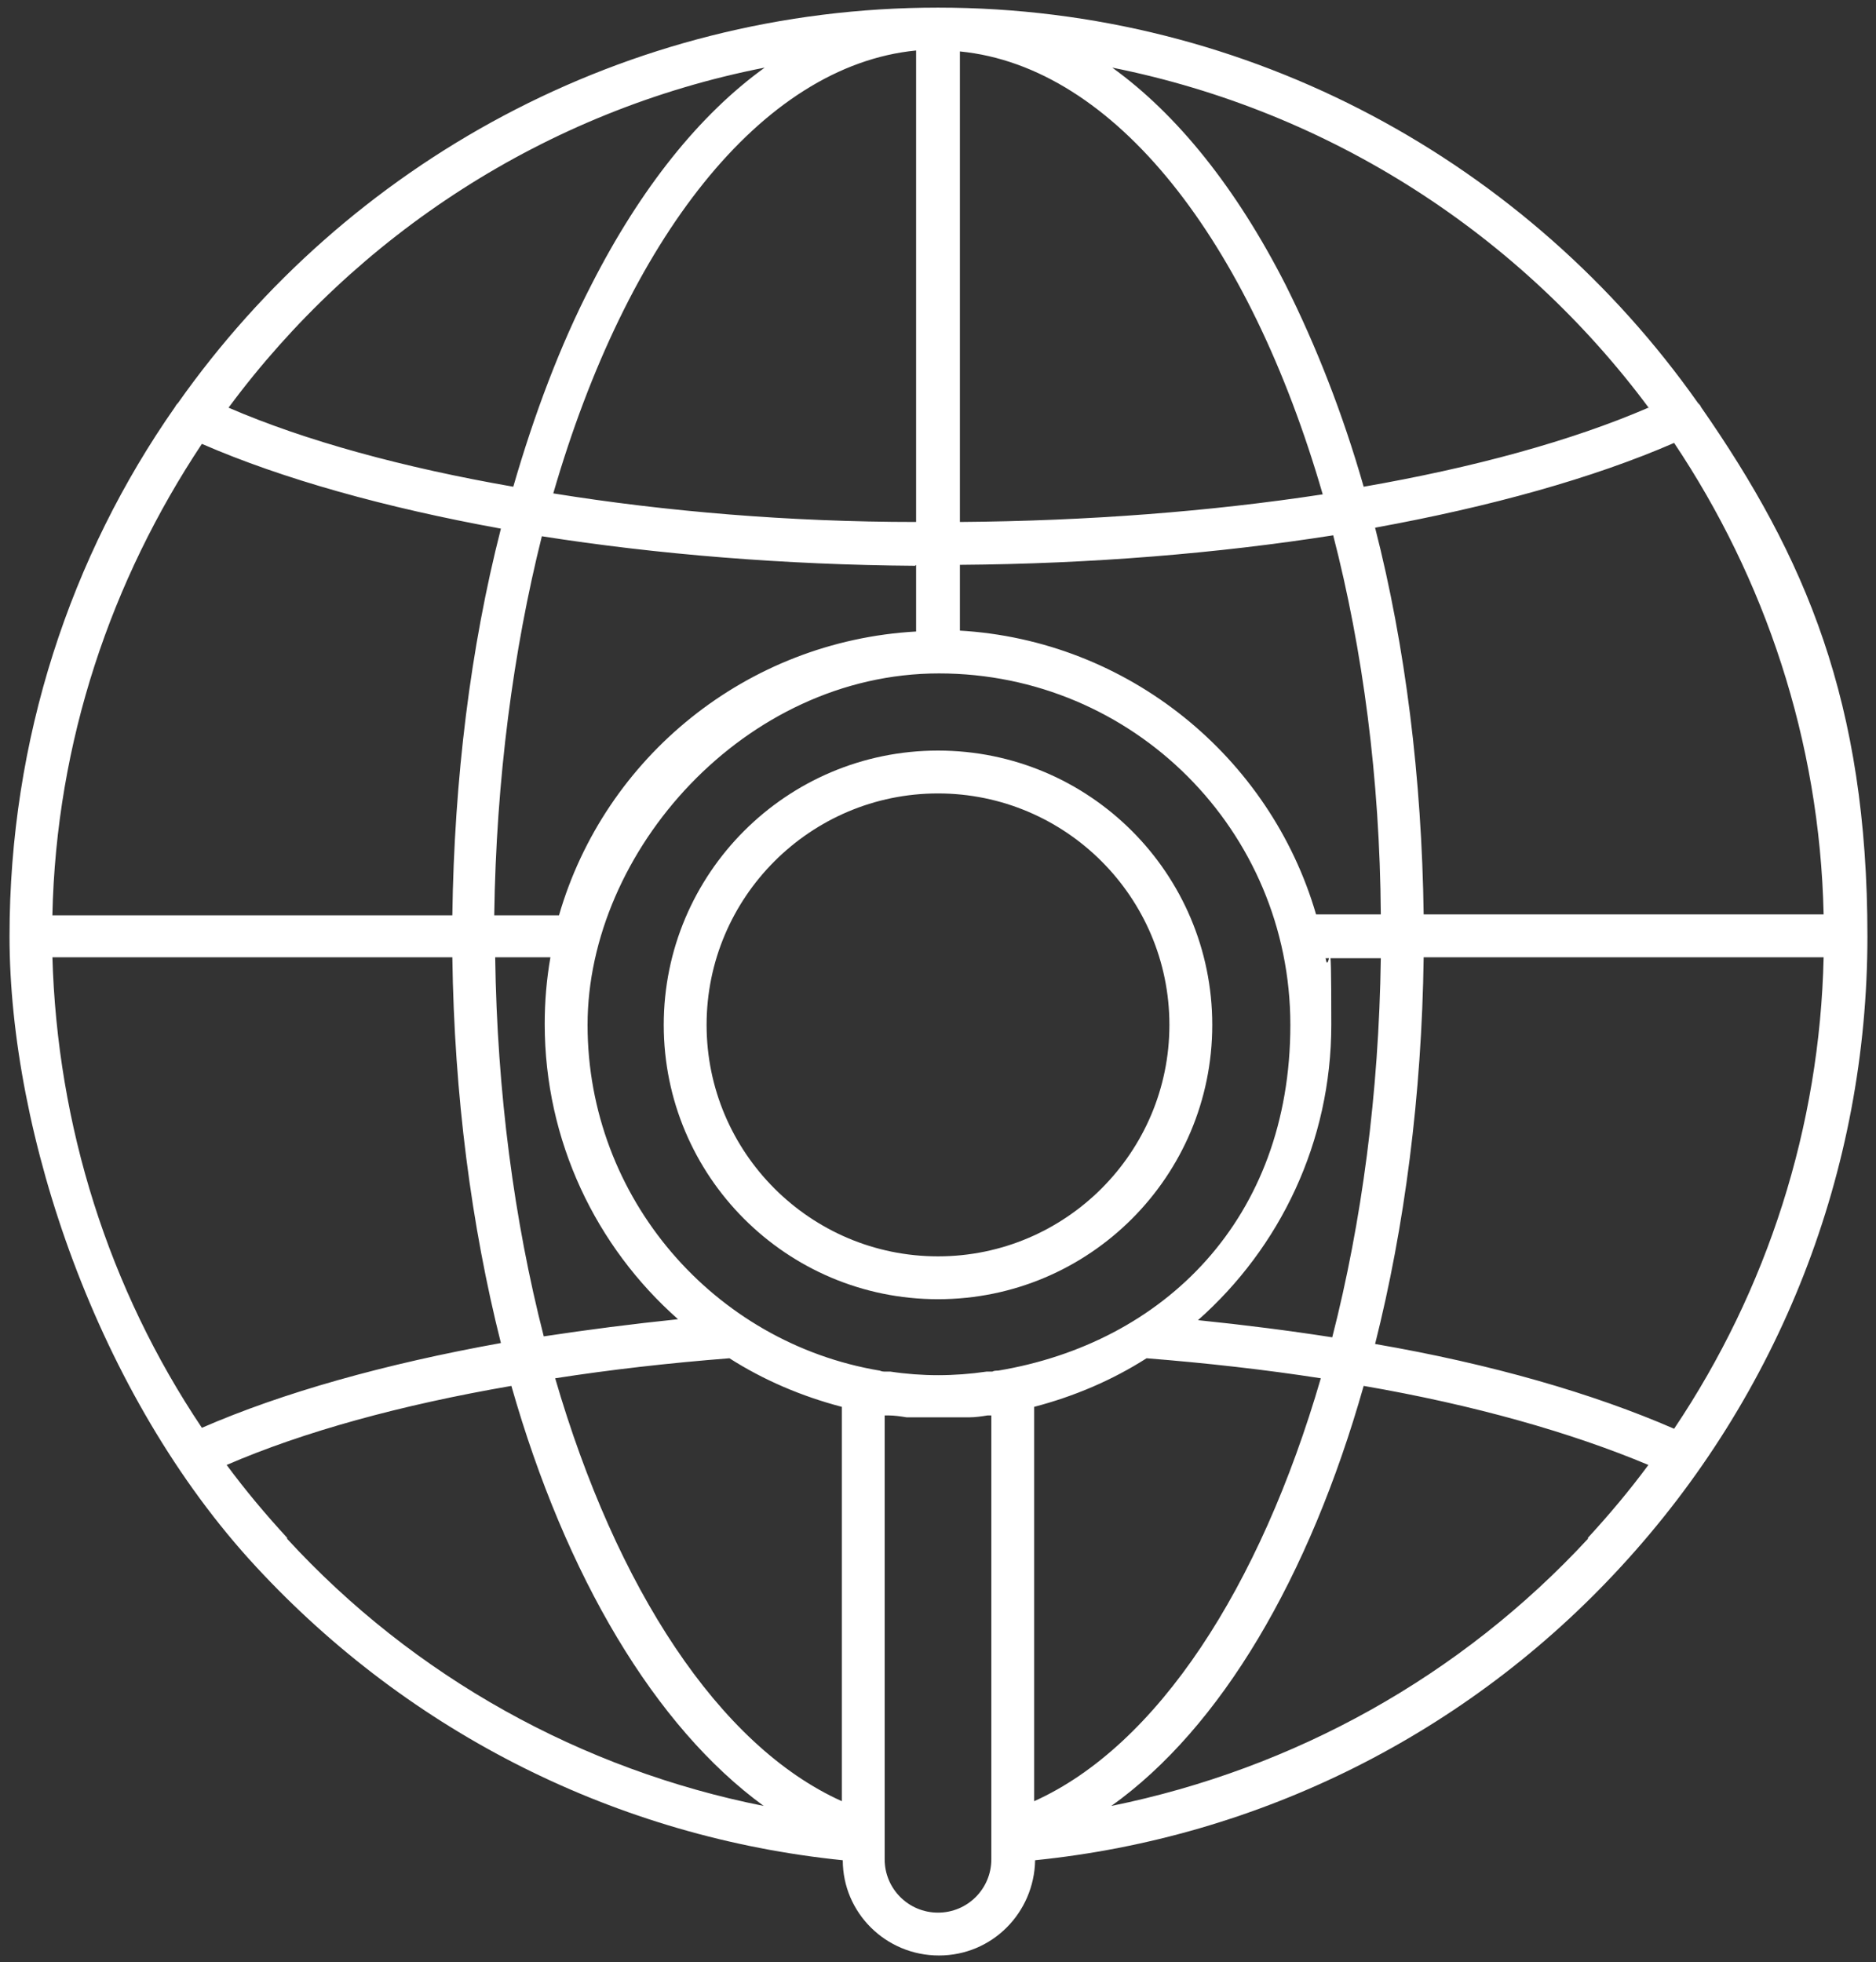 <?xml version="1.0" encoding="UTF-8"?>
<svg xmlns="http://www.w3.org/2000/svg" version="1.1" viewBox="0 0 197 206">
  <rect x="0" y="0" width="197" height="206" fill="#333333" stroke="none"/>
  <defs>
    <style>
      .cls-1 {
        fill: #fff;
      }
    </style>
  </defs>
  <!-- Generator: Adobe Illustrator 28.6.0, SVG Export Plug-In . SVG Version: 1.2.0 Build 709)  -->
  <g>
    <g id="Layer_1">
      <path class="cls-1" d="M178.6,42.7c0-.1-.2-.3-.3-.4C160.6,17.2,131.4.8,98.5.8S36.4,17.2,18.7,42.3c-.1.1-.2.2-.3.4C7.4,58.4,1,77.6,1,98.3s9.2,48.2,25.9,66.2c16.2,17.5,38,28.4,61.6,30.8,0,5.5,4.5,10,10.1,10s10-4.5,10.1-10c23.6-2.4,45.4-13.3,61.5-30.8,16.7-18.1,25.9-41.6,25.9-66.2s-6.5-39.8-17.5-55.6h0ZM175.8,150c-8.5-3.7-19.2-6.8-31.4-8.9,3.1-12.3,4.9-26.1,5.1-40.6h42c-.4,17.8-5.9,34.9-15.7,49.5h0ZM104.1,144c-.2,0-.3,0-.5,0-3.4.5-6.8.5-10.1,0-.2,0-.3,0-.5,0-.2,0-.4,0-.6-.1-17.4-2.9-30.7-18.1-30.7-36.3s16.5-36.9,36.9-36.9,36.9,16.5,36.9,36.9-13.3,33.4-30.7,36.3c-.2,0-.4,0-.6.1h0ZM88.4,189.1c-12.9-5.8-23.7-22.4-30.1-44.4,5.8-.9,11.9-1.6,18.3-2.1,3.6,2.3,7.6,4,11.8,5.1v41.4ZM5.5,100.5h42c.2,14.5,2,28.2,5.1,40.5-12.2,2.2-22.9,5.2-31.4,8.9-9.8-14.6-15.2-31.7-15.7-49.5h0ZM21.2,46.6c8.5,3.7,19.3,6.7,31.4,8.9-3.2,12.5-4.9,26.3-5.1,40.6H5.5c.4-18.3,6.2-35.2,15.7-49.5h0ZM100.8,66.3v-7c13.8-.1,27.1-1.2,39.2-3.1,3.1,12,4.9,25.5,5,39.8h-6.8c-4.8-16.5-19.7-28.8-37.5-29.8ZM100.8,54.8V5.4c16.3,1.6,30.4,19.9,38.1,46.5-11.8,1.8-24.7,2.8-38.1,2.9ZM96.2,54.8c-13.3,0-26.3-1.1-38.1-3,7.7-26.6,21.8-44.9,38.1-46.5v49.4ZM96.2,59.3v7c-17.8,1-32.7,13.2-37.5,29.8h-6.8c.2-14.3,2-27.8,5-39.8,12.1,1.9,25.5,3,39.2,3.1ZM52,100.5h5.8c-.4,2.3-.6,4.6-.6,7,0,12.3,5.4,23.4,14,31-4.8.5-9.5,1.1-14.1,1.8-3.1-12.1-4.9-25.6-5.1-39.8ZM108.6,147.7c4.2-1.1,8.2-2.8,11.8-5.1,6.3.5,12.5,1.2,18.3,2.1-6.4,22-17.2,38.6-30.1,44.4v-41.4ZM125.8,138.6c8.6-7.6,14-18.7,14-31s-.2-4.7-.6-7h5.8c-.2,14.2-2,27.7-5.1,39.8-4.5-.7-9.2-1.3-14.1-1.8ZM149.5,96c-.2-14.3-1.9-28.1-5.1-40.6,12.1-2.2,22.9-5.2,31.4-8.9,9.5,14.2,15.3,31.2,15.7,49.5h-42ZM173.1,42.8c-8.1,3.5-18.4,6.3-29.9,8.3-2.2-7.7-5-14.8-8.2-21.2-5.2-10.2-11.4-17.9-18.2-22.8,23,4.6,42.9,17.6,56.4,35.8ZM80.3,7.1c-6.8,4.9-13,12.6-18.2,22.8-3.3,6.4-6,13.6-8.2,21.2-11.5-2-21.8-4.8-29.9-8.3C37.4,24.7,57.3,11.6,80.3,7.1ZM30.2,161.5c-2.3-2.5-4.4-5-6.4-7.7,8.1-3.5,18.3-6.3,29.9-8.3,5.7,20,15.1,35.8,26.5,44.1-19.1-3.8-36.7-13.5-50.1-28.1h0ZM104.1,195.2c0,3.1-2.5,5.6-5.6,5.6s-5.6-2.5-5.6-5.6v-46.6c.2,0,.3,0,.4,0,.6,0,1.3.1,1.9.2.2,0,.4,0,.7,0,.8,0,1.7,0,2.6,0s1.7,0,2.6,0c.2,0,.4,0,.7,0,.6,0,1.3-.1,1.9-.2.2,0,.3,0,.4,0v46.6h0ZM166.8,161.5c-13.4,14.5-30.9,24.2-50.1,28.1,11.5-8.2,20.8-24,26.5-44.1,11.6,2,21.8,4.9,29.9,8.3-2,2.7-4.1,5.2-6.4,7.7h0Z"/>
      <path class="cls-1" d="M98.5,78.8c-15.9,0-28.8,12.9-28.8,28.8s12.9,28.8,28.8,28.8,28.8-12.9,28.8-28.8-12.9-28.8-28.8-28.8ZM98.5,131.9c-13.4,0-24.3-10.9-24.3-24.3s10.9-24.3,24.3-24.3,24.3,10.9,24.3,24.3-10.9,24.3-24.3,24.3Z"/>
    </g>
  </g>
</svg>